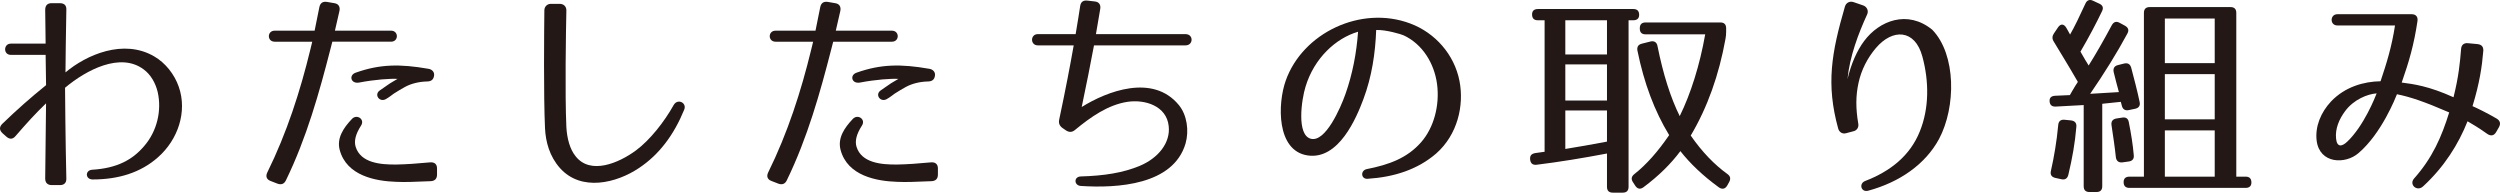 <?xml version="1.0" encoding="utf-8"?>
<!-- Generator: Adobe Illustrator 16.0.0, SVG Export Plug-In . SVG Version: 6.00 Build 0)  -->
<!DOCTYPE svg PUBLIC "-//W3C//DTD SVG 1.1//EN" "http://www.w3.org/Graphics/SVG/1.1/DTD/svg11.dtd">
<svg version="1.1" id="レイヤー_1" xmlns="http://www.w3.org/2000/svg" xmlns:xlink="http://www.w3.org/1999/xlink" x="0px"
	 y="0px" width="270.561px" height="20.85px" viewBox="0 0 270.561 20.85" enable-background="new 0 0 270.561 20.85"
	 xml:space="preserve">
<g>
	<g>
		<path fill="#231815" d="M7.181,1.048C7.134,3.295,7.087,7.227,7.087,7.836c2.243-1.896,6.284-3.676,9.602-1.732
			c1.215,0.702,2.196,1.943,2.663,3.301c0.935,2.691-0.093,5.711-2.243,7.607c-1.892,1.686-4.322,2.41-7.079,2.41
			c-0.817,0-0.841-1.006-0.046-1.053c2.687-0.164,4.368-1.077,5.63-2.575c1.378-1.591,1.916-3.839,1.448-5.852
			c-0.233-0.96-0.748-1.872-1.519-2.435c-2.5-1.873-6.19,0.047-8.503,1.99c0,0.327,0.047,5.992,0.14,9.807
			c0.023,0.469-0.233,0.727-0.677,0.727H5.592c-0.444,0-0.701-0.258-0.701-0.703l0.093-8.145c-1.168,1.123-2.079,2.129-3.317,3.557
			c-0.304,0.352-0.63,0.352-0.981,0.047l-0.42-0.374c-0.351-0.327-0.351-0.679-0.023-1.007c1.729-1.662,3.037-2.809,4.742-4.189
			L4.938,5.939H1.177c-0.841,0-0.818-1.217,0-1.217h3.761C4.915,3.389,4.915,2.031,4.892,1.071c0-0.468,0.233-0.726,0.677-0.726
			H6.48C6.947,0.346,7.204,0.58,7.181,1.048z"/>
		<path fill="#231815" d="M30.944,19.516c-0.187,0.398-0.514,0.516-0.935,0.352l-0.724-0.281c-0.444-0.164-0.561-0.515-0.351-0.936
			c2.103-4.261,3.551-8.755,4.649-13.272l0.21-0.866h-4.065c-0.841,0-0.841-1.193,0-1.193h4.322l0.514-2.552
			c0.093-0.444,0.374-0.632,0.817-0.562L36.2,0.346c0.444,0.07,0.631,0.397,0.537,0.842l-0.49,2.131h6.074
			c0.841,0,0.841,1.193,0,1.193h-6.354L35.78,5.237C34.542,10.06,33.187,14.904,30.944,19.516z M46.596,19.609
			c-1.752,0.07-2.733,0.117-3.691,0.07c-2.219-0.07-5.396-0.632-6.144-3.465c-0.327-1.264,0.397-2.363,1.332-3.347
			c0.538-0.562,1.425,0.047,0.981,0.726c-0.607,0.937-0.771,1.686-0.584,2.294c0.537,1.731,2.64,1.942,4.415,1.919
			c1.145-0.023,2.079-0.094,3.621-0.233c0.491-0.047,0.771,0.187,0.771,0.655v0.655C47.297,19.352,47.063,19.586,46.596,19.609z
			 M43.021,8.538c-0.771-0.047-2.453,0.07-4.158,0.397c-0.911,0.164-1.145-0.818-0.351-1.076c2.64-0.937,4.813-0.937,7.803-0.422
			c0.444,0.047,0.748,0.375,0.654,0.796c-0.07,0.421-0.351,0.585-0.771,0.585c-0.888,0.023-1.706,0.234-2.359,0.586
			c-0.42,0.234-0.818,0.468-1.215,0.725c-0.257,0.188-0.514,0.398-0.888,0.609c-0.678,0.352-1.262-0.492-0.654-0.937l0.538-0.374
			C41.97,9.17,42.391,8.889,43.021,8.538z"/>
		<path fill="#231815" d="M61.295,1.164c-0.046,2.225-0.164,8.942,0,12.594c0.07,1.217,0.374,2.387,1.005,3.16
			c1.612,2.036,4.672,0.725,6.518-0.633c1.542-1.146,3.083-3.113,4.088-4.915c0.42-0.749,1.448-0.257,1.145,0.491
			c-1.098,2.692-2.687,4.869-4.929,6.344c-2.383,1.592-6.214,2.574-8.527-0.023c-1.122-1.264-1.542-2.832-1.612-4.307
			c-0.164-3.582-0.094-10.533-0.07-12.757c0-0.397,0.304-0.702,0.701-0.702h0.958C61.015,0.416,61.318,0.721,61.295,1.164z"/>
		<path fill="#231815" d="M85.151,19.516c-0.187,0.398-0.514,0.516-0.935,0.352l-0.724-0.281c-0.444-0.164-0.561-0.515-0.351-0.936
			c2.103-4.261,3.551-8.755,4.649-13.272l0.21-0.866h-4.065c-0.841,0-0.841-1.193,0-1.193h4.322l0.514-2.552
			c0.093-0.444,0.374-0.632,0.817-0.562l0.818,0.141c0.444,0.07,0.631,0.397,0.537,0.842l-0.49,2.131h6.074
			c0.841,0,0.841,1.193,0,1.193h-6.354l-0.187,0.726C88.749,10.06,87.394,14.904,85.151,19.516z M100.803,19.609
			c-1.752,0.07-2.733,0.117-3.691,0.07c-2.219-0.07-5.396-0.632-6.144-3.465c-0.327-1.264,0.397-2.363,1.332-3.347
			c0.538-0.562,1.425,0.047,0.981,0.726c-0.607,0.937-0.771,1.686-0.584,2.294c0.537,1.731,2.64,1.942,4.415,1.919
			c1.145-0.023,2.079-0.094,3.621-0.233c0.49-0.047,0.771,0.187,0.771,0.655v0.655C101.504,19.352,101.271,19.586,100.803,19.609z
			 M97.229,8.538c-0.771-0.047-2.453,0.07-4.158,0.397C92.16,9.1,91.926,8.117,92.72,7.859c2.64-0.937,4.813-0.937,7.803-0.422
			c0.444,0.047,0.748,0.375,0.654,0.796c-0.07,0.421-0.351,0.585-0.771,0.585c-0.888,0.023-1.706,0.234-2.359,0.586
			c-0.42,0.234-0.818,0.468-1.215,0.725c-0.257,0.188-0.514,0.398-0.888,0.609c-0.678,0.352-1.262-0.492-0.654-0.937l0.538-0.374
			C96.178,9.17,96.598,8.889,97.229,8.538z"/>
		<path fill="#231815" d="M117.067,11.581c2.733-1.709,7.709-3.628,10.513-0.211c0.888,1.077,1.121,2.786,0.724,4.167
			c-1.332,4.494-7.382,4.845-11.33,4.588c-0.748-0.047-0.794-1.008,0-1.03c2.523-0.07,4.579-0.397,6.377-1.147
			c2.009-0.842,3.341-2.504,3.13-4.307c-0.233-2.177-2.546-2.902-4.462-2.621c-2.103,0.327-3.948,1.615-5.677,3.043
			c-0.304,0.257-0.631,0.28-0.981,0.047l-0.374-0.258c-0.327-0.234-0.444-0.539-0.351-0.937c0.678-3.184,1.191-5.875,1.565-8.005
			h-3.878c-0.841,0-0.841-1.217,0-1.217h4.088c0.234-1.382,0.397-2.412,0.491-3.043c0.07-0.445,0.327-0.633,0.771-0.586l0.818,0.094
			c0.444,0.047,0.654,0.352,0.584,0.796c-0.094,0.608-0.257,1.568-0.467,2.739h9.695c0.888,0,0.864,1.217,0,1.217h-9.905
			C118.025,6.899,117.558,9.264,117.067,11.581z"/>
		<path fill="#231815" d="M153.796,15.396c1.378-1.568,2.032-3.979,1.729-6.297c-0.304-2.247-1.565-4.307-3.598-5.267
			c-0.233-0.116-1.939-0.632-2.99-0.585c-0.093,2.504-0.467,5.032-1.378,7.467c-0.748,2.013-2.664,6.601-6.027,6.109
			c-3.411-0.492-3.271-5.617-2.383-8.1c1.822-5.148,8.13-8.191,13.479-6.179c2.687,1.007,4.766,3.347,5.326,6.226
			c0.514,2.646-0.21,5.806-2.523,7.842c-2.009,1.732-4.532,2.551-7.429,2.738c-0.724,0.047-0.794-0.912-0.07-1.053
			C150.315,17.83,152.301,17.105,153.796,15.396z M141.882,15.021c1.565,0.375,3.177-3.277,3.738-4.869
			c0.748-2.129,1.191-4.4,1.355-6.717c-2.406,0.701-4.743,2.855-5.677,5.922C140.854,10.762,140.293,14.646,141.882,15.021z"/>
		<path fill="#231815" d="M177.396,1.609c0,0.398-0.234,0.586-0.654,0.586h-0.491v18.022c0,0.421-0.21,0.632-0.631,0.632h-1.074
			c-0.421,0-0.631-0.211-0.631-0.632v-3.604c-2.593,0.492-5.14,0.913-7.616,1.217c-0.42,0.047-0.654-0.141-0.701-0.562
			c-0.047-0.421,0.14-0.632,0.561-0.702l1.004-0.141V2.195h-0.724c-0.42,0-0.631-0.211-0.631-0.633c0-0.375,0.21-0.585,0.631-0.585
			h10.326C177.186,0.978,177.396,1.188,177.396,1.609z M173.915,2.195h-4.509v3.697h4.509V2.195z M173.915,6.97h-4.509v3.909h4.509
			V6.97z M173.915,15.326v-3.371h-4.509v4.166C170.761,15.911,172.256,15.631,173.915,15.326z M186.74,4.207
			c-0.701,3.887-1.939,7.397-3.761,10.463c1.215,1.756,2.546,3.137,3.972,4.167c0.327,0.234,0.374,0.515,0.187,0.866l-0.21,0.375
			c-0.21,0.374-0.538,0.444-0.888,0.21c-1.775-1.287-3.154-2.622-4.182-3.933c-1.028,1.381-2.359,2.692-3.995,3.909
			c-0.351,0.258-0.654,0.188-0.888-0.163l-0.257-0.398c-0.21-0.328-0.164-0.608,0.164-0.866c1.285-1.007,2.546-2.435,3.761-4.214
			c-1.588-2.621-2.71-5.594-3.434-9.151c-0.07-0.397,0.093-0.655,0.491-0.749l0.934-0.234c0.397-0.094,0.678,0.094,0.748,0.492
			c0.607,3.043,1.425,5.617,2.406,7.584c1.191-2.412,2.173-5.524,2.757-8.848h-6.448c-0.42,0-0.631-0.211-0.631-0.633V3.061
			c0-0.422,0.21-0.632,0.631-0.632h8.083c0.42,0,0.631,0.21,0.631,0.632v0.398C186.811,3.739,186.787,3.927,186.74,4.207z"/>
		<path fill="#231815" d="M202.07,1.563c-0.935,2.037-1.892,4.541-2.126,6.999c0.397-1.662,1.028-3.09,1.799-4.12
			c1.635-2.2,4.696-3.417,7.382-1.217c2.593,2.691,2.57,8.356,0.724,11.82c-1.495,2.762-4.298,4.682-7.663,5.594
			c-0.771,0.211-1.051-0.771-0.327-1.053c2.733-1.053,4.859-2.738,5.91-5.36c1.028-2.528,1.004-5.431,0.28-8.099
			c-0.794-2.973-3.224-3.066-5.046-0.912c-0.888,1.053-1.565,2.34-1.869,3.768c-0.304,1.381-0.304,2.785-0.023,4.4
			c0.07,0.398-0.141,0.727-0.514,0.82l-0.794,0.21c-0.397,0.117-0.748-0.094-0.864-0.491c-1.332-4.822-0.724-8.217,0.724-13.201
			c0.117-0.422,0.514-0.633,0.935-0.492l1.028,0.352C202.046,0.721,202.257,1.164,202.07,1.563z"/>
		<path fill="#231815" d="M227.492,1.211c-0.631,1.312-1.402,2.786-2.336,4.378c0.397,0.679,0.678,1.193,0.888,1.498
			c0.794-1.265,1.635-2.739,2.5-4.354c0.21-0.374,0.49-0.468,0.864-0.257l0.561,0.304c0.374,0.211,0.467,0.492,0.257,0.867
			c-1.121,2.082-2.476,4.26-4.018,6.506l3.107-0.187c-0.187-0.679-0.397-1.475-0.561-2.153c-0.093-0.398,0.07-0.68,0.467-0.772
			l0.654-0.164c0.397-0.094,0.654,0.047,0.771,0.444c0.304,1.171,0.654,2.458,0.911,3.699c0.094,0.397-0.07,0.654-0.467,0.748
			l-0.678,0.141c-0.397,0.094-0.677-0.07-0.771-0.444l-0.117-0.444l-2.009,0.21v8.919c0,0.421-0.21,0.631-0.63,0.631h-0.748
			c-0.421,0-0.631-0.21-0.631-0.631V11.37l-3.014,0.164c-0.42,0.023-0.654-0.164-0.677-0.585c-0.023-0.375,0.187-0.563,0.607-0.586
			l1.588-0.07c0,0,0.537-0.959,0.864-1.428c-1.075-1.872-1.986-3.323-2.616-4.377c-0.187-0.305-0.164-0.585,0.023-0.865l0.444-0.656
			c0.281-0.421,0.631-0.397,0.888,0.023c0.14,0.258,0.304,0.516,0.42,0.749c0.514-0.89,1.051-2.036,1.659-3.347
			c0.164-0.375,0.467-0.492,0.841-0.305l0.654,0.305C227.562,0.557,227.678,0.837,227.492,1.211z M224.711,13.734
			c-0.14,1.732-0.444,3.418-0.864,5.173c-0.093,0.397-0.351,0.585-0.748,0.491l-0.654-0.141c-0.397-0.094-0.584-0.327-0.49-0.748
			c0.35-1.545,0.63-3.207,0.794-4.963c0.023-0.398,0.257-0.632,0.678-0.585l0.701,0.07
			C224.548,13.079,224.758,13.313,224.711,13.734z M230.388,13.219c0.257,1.288,0.444,2.459,0.538,3.582
			c0.046,0.398-0.164,0.632-0.561,0.679l-0.677,0.094c-0.397,0.046-0.654-0.164-0.701-0.562c-0.117-1.147-0.304-2.318-0.467-3.441
			c-0.07-0.422,0.117-0.679,0.537-0.749l0.607-0.094C230.061,12.658,230.318,12.821,230.388,13.219z M243.657,19.75
			c0,0.375-0.21,0.585-0.63,0.585h-12.568c-0.42,0-0.631-0.21-0.631-0.632c0-0.375,0.21-0.586,0.631-0.586h1.565V1.398
			c0-0.421,0.21-0.632,0.631-0.632h8.737c0.42,0,0.63,0.211,0.63,0.632v17.719h1.005C243.447,19.117,243.657,19.328,243.657,19.75z
			 M239.686,2.008h-5.396v4.821h5.396V2.008z M239.686,8.023h-5.396v4.892h5.396V8.023z M239.686,14.109h-5.396v5.008h5.396V14.109z
			"/>
		<path fill="#231815" d="M269.173,14.483c-0.817-0.585-1.588-1.054-2.125-1.358c-0.981,2.482-2.523,4.939-4.813,7.047
			c-0.654,0.607-1.542-0.188-0.981-0.844c1.986-2.223,2.99-4.518,3.808-7.162c-2.757-1.193-4.252-1.686-5.653-1.967
			c-0.14,0.352-1.659,4.237-4.158,6.367c-1.425,1.24-4.205,1.17-4.532-1.334c-0.187-1.521,0.444-3.066,1.565-4.26
			c1.519-1.592,3.574-2.154,5.35-2.178c0.654-1.942,1.214-3.744,1.565-6.039h-6.237c-0.841,0-0.818-1.217,0-1.217h8.036
			c0.467,0,0.701,0.281,0.631,0.749c-0.374,2.528-0.911,4.378-1.706,6.647c1.262,0.164,2.92,0.375,5.607,1.592
			c0.561-2.247,0.701-3.745,0.817-5.196c0.023-0.468,0.304-0.702,0.748-0.655l1.005,0.094c0.467,0.047,0.677,0.281,0.654,0.726
			c-0.14,1.685-0.397,3.487-1.168,5.992c0.584,0.257,1.495,0.702,2.593,1.334c0.397,0.234,0.49,0.562,0.257,0.96l-0.28,0.491
			C269.92,14.693,269.57,14.764,269.173,14.483z M252.82,14.998c0.093,0.96,0.631,0.89,1.215,0.328
			c1.799-1.709,3.013-4.799,3.177-5.22c-0.981,0.069-2.476,0.655-3.411,1.919C253.17,12.868,252.704,13.922,252.82,14.998z"/>
	</g>
</g>
</svg>
